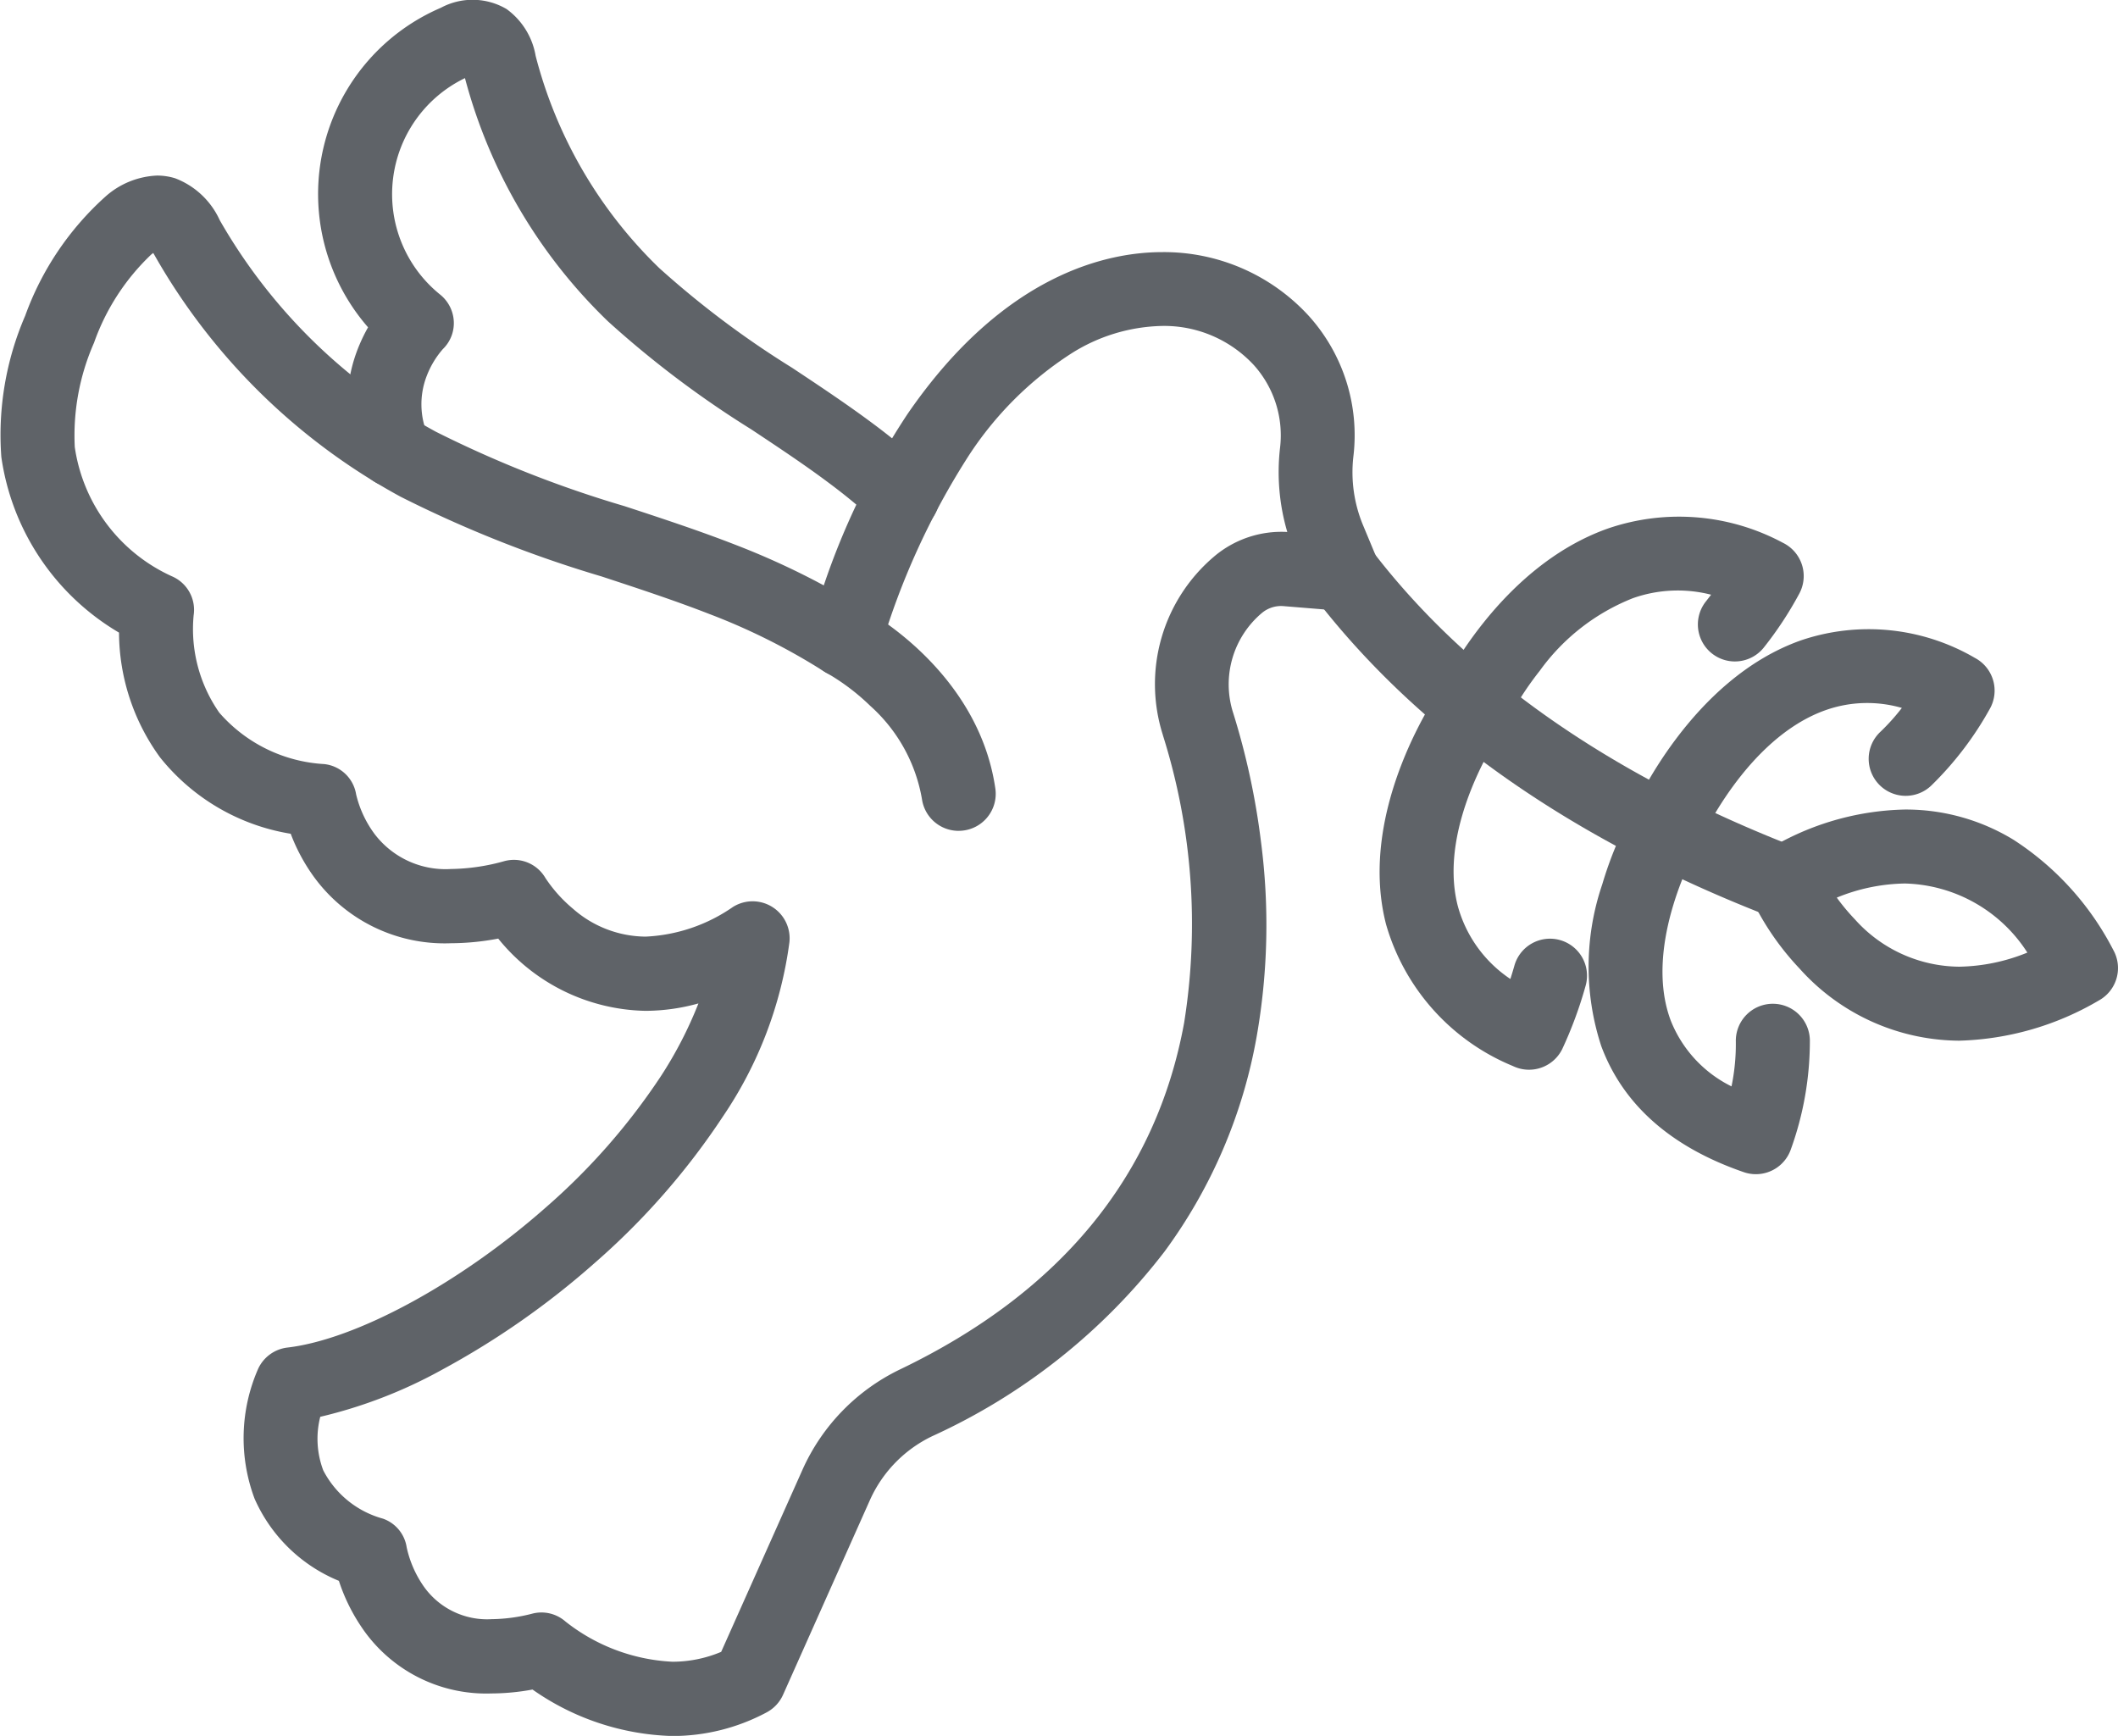 <svg xmlns="http://www.w3.org/2000/svg" width="85.851" height="70.358" viewBox="0 0 85.851 70.358">
  <g id="グループ_23228" data-name="グループ 23228" transform="translate(-1854.77 -1069.113)">
    <path id="パス_13778" data-name="パス 13778" d="M1921.384,1090.719a1.5,1.5,0,0,1-1.022-.4,23.653,23.653,0,0,0-1.988-1.647c-1-.748-2.085-1.465-3.13-2.159a40.5,40.5,0,0,1-5.8-4.372,21.218,21.218,0,0,1-5.8-9.862,5.225,5.225,0,0,0-1.019,8.764,1.488,1.488,0,0,1,.566,1.093,1.465,1.465,0,0,1-.445,1.128,3.616,3.616,0,0,0-.645,1.068,3.182,3.182,0,0,0,.05,2.455,1.5,1.5,0,1,1-2.769,1.156,6.162,6.162,0,0,1-.011-4.863,6.732,6.732,0,0,1,.345-.7,8.216,8.216,0,0,1,2.956-12.954,2.715,2.715,0,0,1,2.657.053,2.955,2.955,0,0,1,1.18,1.9,18.325,18.325,0,0,0,5.011,8.6,37.666,37.666,0,0,0,5.378,4.037c1.079.716,2.194,1.456,3.264,2.252a26.644,26.644,0,0,1,2.241,1.858,1.5,1.5,0,0,1-1.023,2.6Z" transform="translate(-30.027)" fill="#5f6368"/>
    <path id="パス_13779" data-name="パス 13779" d="M1861.138,1092.795a2.461,2.461,0,0,1,.731.11,3.261,3.261,0,0,1,1.809,1.7,22.434,22.434,0,0,0,8.76,8.573,45.984,45.984,0,0,0,7.649,3.017c1.489.489,3.028.994,4.527,1.579a31.214,31.214,0,0,1,3.547,1.632,29.78,29.78,0,0,1,3.388-6.937c3.925-5.718,8.152-6.571,10.323-6.571a7.954,7.954,0,0,1,5.955,2.592,7.222,7.222,0,0,1,1.8,5.7,5.588,5.588,0,0,0,.393,2.778l.581,1.394a1.5,1.5,0,0,1-1.507,2.072l-2.3-.188a1.211,1.211,0,0,0-.869.274l-.011.009a3.783,3.783,0,0,0-1.167,4.02l.01.031a29.6,29.6,0,0,1,1.127,5.226,26.1,26.1,0,0,1-.174,7.874,20.8,20.8,0,0,1-3.739,8.73,24.862,24.862,0,0,1-9.41,7.478,5.255,5.255,0,0,0-2.526,2.584l-3.525,7.9a1.5,1.5,0,0,1-.669.715,8.1,8.1,0,0,1-3.82.956,10.343,10.343,0,0,1-5.666-1.884,9.275,9.275,0,0,1-1.664.159,6.087,6.087,0,0,1-5.306-2.748,7.434,7.434,0,0,1-.878-1.816,6.384,6.384,0,0,1-3.419-3.333,6.994,6.994,0,0,1,.145-5.26,1.5,1.5,0,0,1,1.188-.863c2.786-.326,6.992-2.607,10.468-5.675a26.184,26.184,0,0,0,4.667-5.321,16.374,16.374,0,0,0,1.524-2.952,8.081,8.081,0,0,1-2.147.3,7.858,7.858,0,0,1-5.968-2.928,10.422,10.422,0,0,1-1.912.188,6.554,6.554,0,0,1-5.611-2.763,7.452,7.452,0,0,1-.888-1.674,8.53,8.53,0,0,1-5.3-3.1,8.651,8.651,0,0,1-1.66-5.053,9.876,9.876,0,0,1-4.77-7.119,12.164,12.164,0,0,1,.967-5.724,11.942,11.942,0,0,1,3.244-4.822A3.351,3.351,0,0,1,1861.138,1092.795Zm27.852,20.342a1.494,1.494,0,0,1-.815-.241,25.72,25.72,0,0,0-4.651-2.33c-1.424-.555-2.924-1.047-4.374-1.524a48.928,48.928,0,0,1-8.141-3.229,25.435,25.435,0,0,1-9.939-9.727c-.024-.042-.056-.1-.089-.154l-.073.056a9.1,9.1,0,0,0-2.327,3.585,9.317,9.317,0,0,0-.78,4.226,6.827,6.827,0,0,0,3.934,5.237,1.479,1.479,0,0,1,.884,1.582,5.915,5.915,0,0,0,1.04,3.947,6.091,6.091,0,0,0,4.257,2.084,1.469,1.469,0,0,1,1.289,1.227,4.409,4.409,0,0,0,.743,1.6,3.614,3.614,0,0,0,3.111,1.425,8.334,8.334,0,0,0,2.141-.315,1.477,1.477,0,0,1,1.679.682,5.781,5.781,0,0,0,1.116,1.244,4.5,4.5,0,0,0,2.944,1.13,6.737,6.737,0,0,0,3.537-1.2,1.5,1.5,0,0,1,2.292,1.43,16.409,16.409,0,0,1-2.683,7.042,29.218,29.218,0,0,1-5.2,5.947,33.022,33.022,0,0,1-6.2,4.337,19.343,19.343,0,0,1-4.934,1.907,3.621,3.621,0,0,0,.122,2.171,3.873,3.873,0,0,0,2.417,1.956,1.462,1.462,0,0,1,.965,1.167,4.4,4.4,0,0,0,.678,1.562,3.142,3.142,0,0,0,2.764,1.346,6.875,6.875,0,0,0,1.65-.224,1.476,1.476,0,0,1,1.341.317,7.575,7.575,0,0,0,4.339,1.632,5.082,5.082,0,0,0,1.975-.4l3.3-7.391a8.258,8.258,0,0,1,3.966-4.065c6.5-3.125,10.368-7.849,11.5-14.043a25.4,25.4,0,0,0-.863-11.66l0-.006-.01-.032a6.777,6.777,0,0,1,2.076-7.189l.017-.015a4.22,4.22,0,0,1,2.961-.99,8.6,8.6,0,0,1-.295-3.4,4.258,4.258,0,0,0-1.059-3.362,4.954,4.954,0,0,0-3.716-1.589,7.137,7.137,0,0,0-3.718,1.138,14.019,14.019,0,0,0-4.132,4.131,30.351,30.351,0,0,0-3.589,7.884,1.5,1.5,0,0,1-1.444,1.089Z" transform="translate(0 -16.566)" fill="#5f6368"/>
    <path id="パス_13780" data-name="パス 13780" d="M1969.781,1159.716a1.5,1.5,0,0,1-1.483-1.285,6.557,6.557,0,0,0-2.095-3.78,8.9,8.9,0,0,0-1.751-1.326,1.5,1.5,0,1,1,1.4-2.656c.193.1,4.723,2.533,5.42,7.33a1.5,1.5,0,0,1-1.486,1.716Z" transform="translate(-76.157 -56.927)" fill="#5f6368"/>
    <g id="グループ_23227" data-name="グループ 23227" transform="translate(1909.218 1091.547)">
      <path id="パス_13781" data-name="パス 13781" d="M2050.34,1157.027a1.5,1.5,0,0,1-.54-.1c-8.085-3.121-14.325-7.5-18.546-13a1.5,1.5,0,1,1,2.381-1.825c3.881,5.063,9.683,9.11,17.246,12.029a1.5,1.5,0,0,1-.541,2.9Z" transform="translate(-2032.444 -1142.188)" fill="#5f6368"/>
      <path id="パス_13782" data-name="パス 13782" d="M2099.058,1187.661h0a8.751,8.751,0,0,1-6.473-2.927,11.061,11.061,0,0,1-1.969-2.879,1.5,1.5,0,0,1,.531-1.842,11.129,11.129,0,0,1,5.708-1.721,8.378,8.378,0,0,1,4.408,1.227,11.68,11.68,0,0,1,4.046,4.473,1.5,1.5,0,0,1-.588,2.038A11.782,11.782,0,0,1,2099.058,1187.661Zm-4.962-5.8a8.456,8.456,0,0,0,.737.884,5.729,5.729,0,0,0,4.226,1.917,7.626,7.626,0,0,0,2.763-.572,6.074,6.074,0,0,0-4.967-2.8A7.533,7.533,0,0,0,2094.1,1181.861Z" transform="translate(-2074.093 -1167.914)" fill="#5f6368"/>
      <path id="パス_13783" data-name="パス 13783" d="M2075.926,1163.489a1.5,1.5,0,0,1-1.377-2.095c.095-.22,2.375-5.417,6.866-7a8.547,8.547,0,0,1,7.046.714,1.5,1.5,0,0,1,.6,2.069,13.43,13.43,0,0,1-2.355,3.09,1.5,1.5,0,1,1-2.071-2.17,8.8,8.8,0,0,0,.864-.962,5.052,5.052,0,0,0-3.078.085c-3.25,1.141-5.1,5.326-5.122,5.369A1.5,1.5,0,0,1,2075.926,1163.489Z" transform="translate(-2062.857 -1150.875)" fill="#5f6368"/>
      <path id="パス_13784" data-name="パス 13784" d="M2075.793,1191.289a1.5,1.5,0,0,1-.488-.082c-2.95-1.016-4.895-2.735-5.778-5.111a10.345,10.345,0,0,1,.039-6.549,15.4,15.4,0,0,1,1.277-3.059,1.5,1.5,0,1,1,2.593,1.509c-.021.036-2.252,3.969-1.093,7.063a5.051,5.051,0,0,0,2.464,2.67,8.462,8.462,0,0,0,.175-1.819,1.5,1.5,0,0,1,1.471-1.529h.03a1.5,1.5,0,0,1,1.5,1.471,12.906,12.906,0,0,1-.769,4.424,1.5,1.5,0,0,1-1.418,1.012Z" transform="translate(-2059.07 -1166.131)" fill="#5f6368"/>
      <path id="パス_13785" data-name="パス 13785" d="M2046.884,1175.682a1.493,1.493,0,0,1-.651-.15,8.849,8.849,0,0,1-5.143-5.751c-1.2-4.688,2.155-9.467,2.3-9.668a1.5,1.5,0,1,1,2.443,1.742c-.025.036-2.693,3.864-1.832,7.193a5.2,5.2,0,0,0,2.13,2.956c.056-.173.109-.35.16-.528a1.5,1.5,0,1,1,2.885.822,16.658,16.658,0,0,1-.938,2.538A1.5,1.5,0,0,1,2046.884,1175.682Z" transform="translate(-2039.358 -1154.758)" fill="#5f6368"/>
      <path id="パス_13786" data-name="パス 13786" d="M2049.914,1148a1.5,1.5,0,0,1-1.356-2.139c.1-.206,2.418-5.053,6.855-6.609a8.9,8.9,0,0,1,7.076.589,1.5,1.5,0,0,1,.657,2.062,14.66,14.66,0,0,1-1.439,2.185,1.5,1.5,0,0,1-2.338-1.88q.1-.129.205-.265a5.447,5.447,0,0,0-3.168.14,8.5,8.5,0,0,0-3.775,2.94,12.717,12.717,0,0,0-1.358,2.115A1.5,1.5,0,0,1,2049.914,1148Z" transform="translate(-2044.664 -1140.272)" fill="#5f6368"/>
    </g>
  </g>
</svg>

